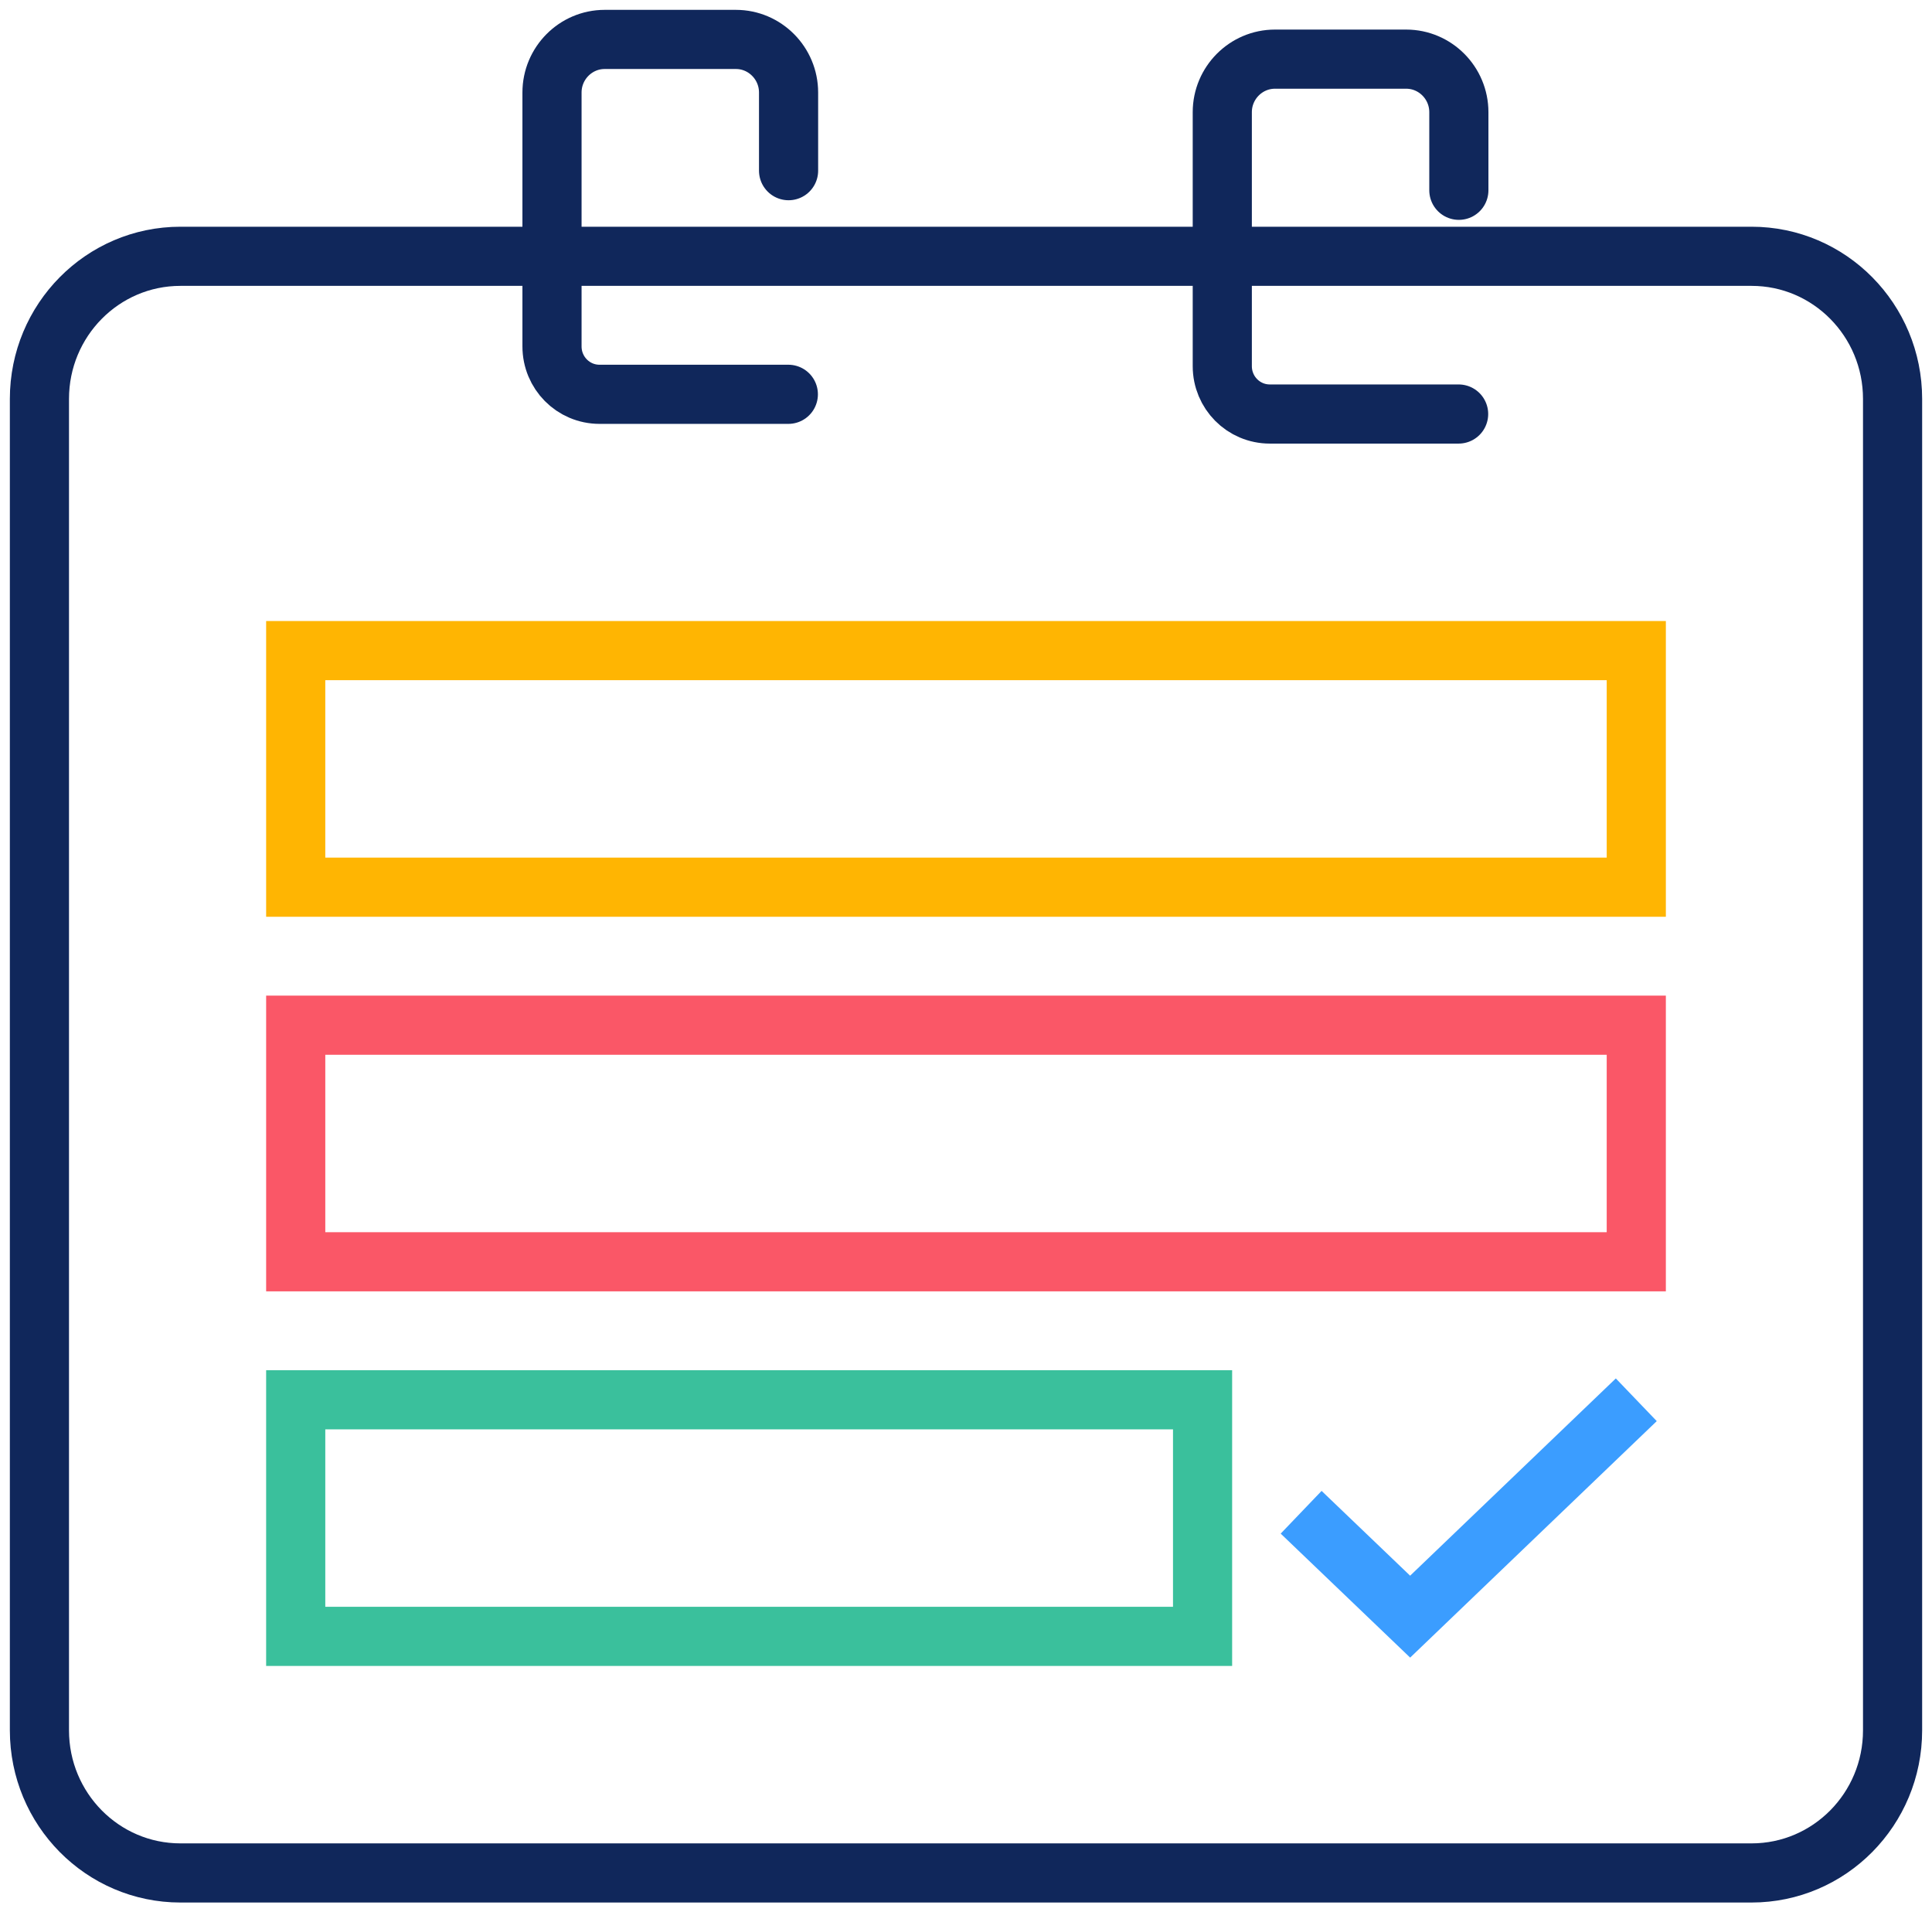 <?xml version="1.0" encoding="UTF-8"?> <svg xmlns="http://www.w3.org/2000/svg" width="98" height="97" viewBox="0 0 98 97" fill="none"><path d="M88.848 13H9.152C5.202 13 2 16.238 2 20.233V87.767C2 91.762 5.202 95 9.152 95H88.848C92.798 95 96 91.762 96 87.767V20.233C96 16.238 92.798 13 88.848 13Z" stroke="#10275B" stroke-width="3" stroke-miterlimit="10"></path><path d="M39.988 20H30.412C29.076 20 28 18.916 28 17.569V4.693C28 3.209 29.2 2 30.672 2H37.328C38.8 2 40 3.209 40 4.693V8.657" stroke="#10275B" stroke-width="3" stroke-linecap="round" stroke-linejoin="round"></path><path d="M73.988 21H64.412C63.076 21 62 19.916 62 18.571V5.691C62 4.208 63.2 3 64.672 3H71.328C72.8 3 74 4.208 74 5.691V9.652" stroke="#10275B" stroke-width="3" stroke-linecap="round" stroke-linejoin="round"></path><path d="M83 33H15V45H83V33Z" stroke="#FFB502" stroke-width="3" stroke-miterlimit="10"></path><path d="M83 52H15V64H83V52Z" stroke="#FA5767" stroke-width="3" stroke-miterlimit="10"></path><path d="M61 71H15V83H61V71Z" stroke="#3AC09C" stroke-width="3" stroke-miterlimit="10"></path><path d="M66 76.705L71.529 82L83 71" stroke="#3B9DFF" stroke-width="3" stroke-miterlimit="10"></path></svg> 